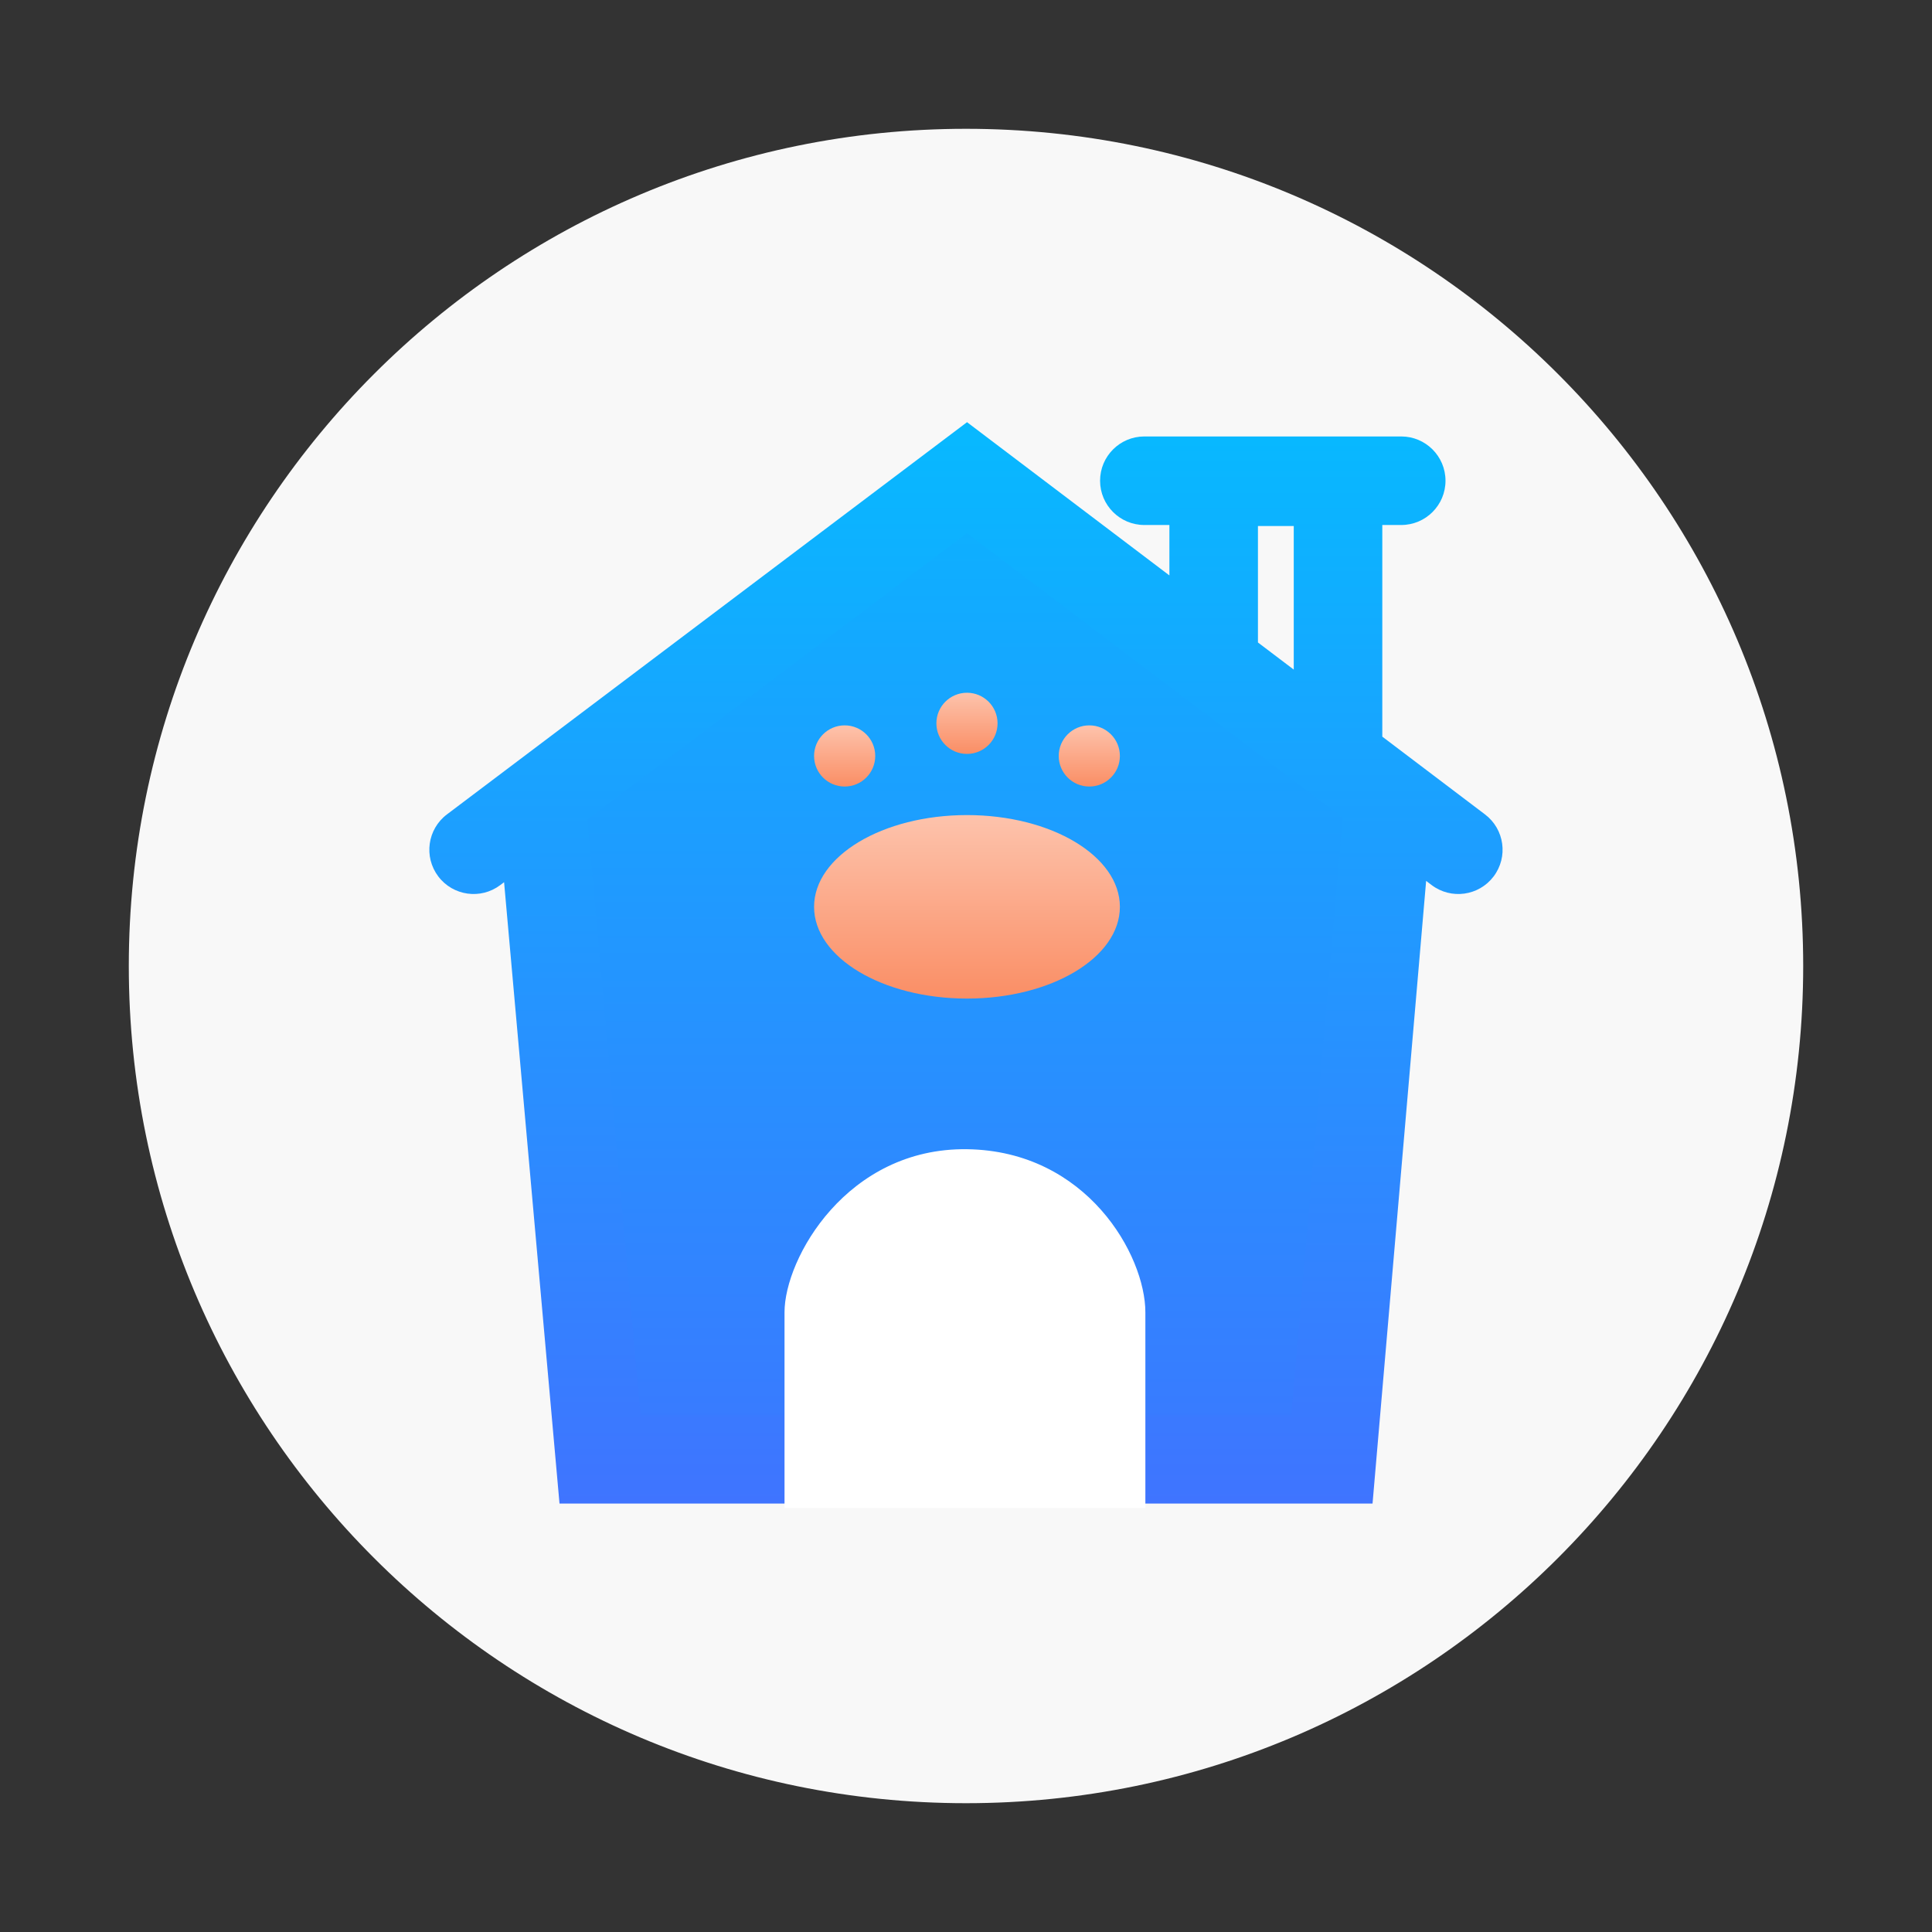 <?xml version="1.0" encoding="UTF-8"?> <svg xmlns="http://www.w3.org/2000/svg" width="1080" height="1080" viewBox="0 0 1080 1080" fill="none"><rect x="0" y="0" width="1080" height="1080" fill="#333333" stroke="none"/> <path d="M540 1008C798.469 1008 1008 798.469 1008 540C1008 281.531 798.469 72 540 72C281.531 72 72 281.531 72 540C72 798.469 281.531 1008 540 1008Z" fill="#F8F8F8"></path> <path d="M305.777 449.366L337.118 813.487H743.406L780.445 449.366L538.268 271.01L305.777 449.366Z" fill="url(#paint0_linear_6027_4473)"></path> <path fill-rule="evenodd" clip-rule="evenodd" d="M555.487 247.29L540.578 236L525.646 247.261L249.849 455.248C238.936 463.478 236.761 478.996 244.99 489.909C253.22 500.822 268.738 502.997 279.651 494.767L281.786 493.157L310.76 817.965L312.771 840.514H335.41H744.547H767.257L769.204 817.888L797.217 492.43L800.264 494.737C811.16 502.989 826.683 500.845 834.934 489.948C843.185 479.052 841.041 463.529 830.145 455.278L772.716 411.789V293.478H783.294C796.962 293.478 808.043 282.398 808.043 268.73C808.043 255.062 796.962 243.982 783.294 243.982H639.697C626.029 243.982 614.949 255.062 614.949 268.73C614.949 282.398 626.029 293.478 639.697 293.478H653.7V321.663L555.487 247.29ZM723.219 294.049V374.307L703.197 359.145V294.049H723.219ZM750.577 457.112L540.516 298.04L328.347 458.044L358.049 791.018H721.837L750.577 457.112Z" fill="url(#paint1_linear_6027_4473)"></path> <path d="M438.551 733.593V843H640.27V733.593C640.27 701.683 607.562 643.332 540.55 642.42C473.538 641.509 438.551 703.392 438.551 733.593Z" fill="white"></path> <ellipse cx="540.549" cy="506.919" rx="85.474" ry="51.285" fill="url(#paint2_linear_6027_4473)"></ellipse> <circle cx="472.169" cy="422.584" r="17.095" fill="url(#paint3_linear_6027_4473)"></circle> <circle cx="540.544" cy="404.349" r="17.095" fill="url(#paint4_linear_6027_4473)"></circle> <circle cx="608.929" cy="422.584" r="17.095" fill="url(#paint5_linear_6027_4473)"></circle> <defs> <linearGradient id="paint0_linear_6027_4473" x1="543.111" y1="271.01" x2="543.111" y2="813.487" gradientUnits="userSpaceOnUse"> <stop stop-color="#0CB2FF"></stop> <stop offset="1" stop-color="#3A79FF"></stop> </linearGradient> <linearGradient id="paint1_linear_6027_4473" x1="539.977" y1="236" x2="539.977" y2="840.514" gradientUnits="userSpaceOnUse"> <stop stop-color="#07B9FF"></stop> <stop offset="1" stop-color="#3F74FF"></stop> </linearGradient> <linearGradient id="paint2_linear_6027_4473" x1="540.549" y1="455.634" x2="540.549" y2="558.203" gradientUnits="userSpaceOnUse"> <stop stop-color="#FDC3AC"></stop> <stop offset="1" stop-color="#FA8E65"></stop> </linearGradient> <linearGradient id="paint3_linear_6027_4473" x1="472.169" y1="405.49" x2="472.169" y2="439.679" gradientUnits="userSpaceOnUse"> <stop stop-color="#FDC3AC"></stop> <stop offset="1" stop-color="#FA8E65"></stop> </linearGradient> <linearGradient id="paint4_linear_6027_4473" x1="540.544" y1="387.254" x2="540.544" y2="421.444" gradientUnits="userSpaceOnUse"> <stop stop-color="#FDC3AC"></stop> <stop offset="1" stop-color="#FA8E65"></stop> </linearGradient> <linearGradient id="paint5_linear_6027_4473" x1="608.929" y1="405.49" x2="608.929" y2="439.679" gradientUnits="userSpaceOnUse"> <stop stop-color="#FDC3AC"></stop> <stop offset="1" stop-color="#FA8E65"></stop> </linearGradient> </defs> </svg> 